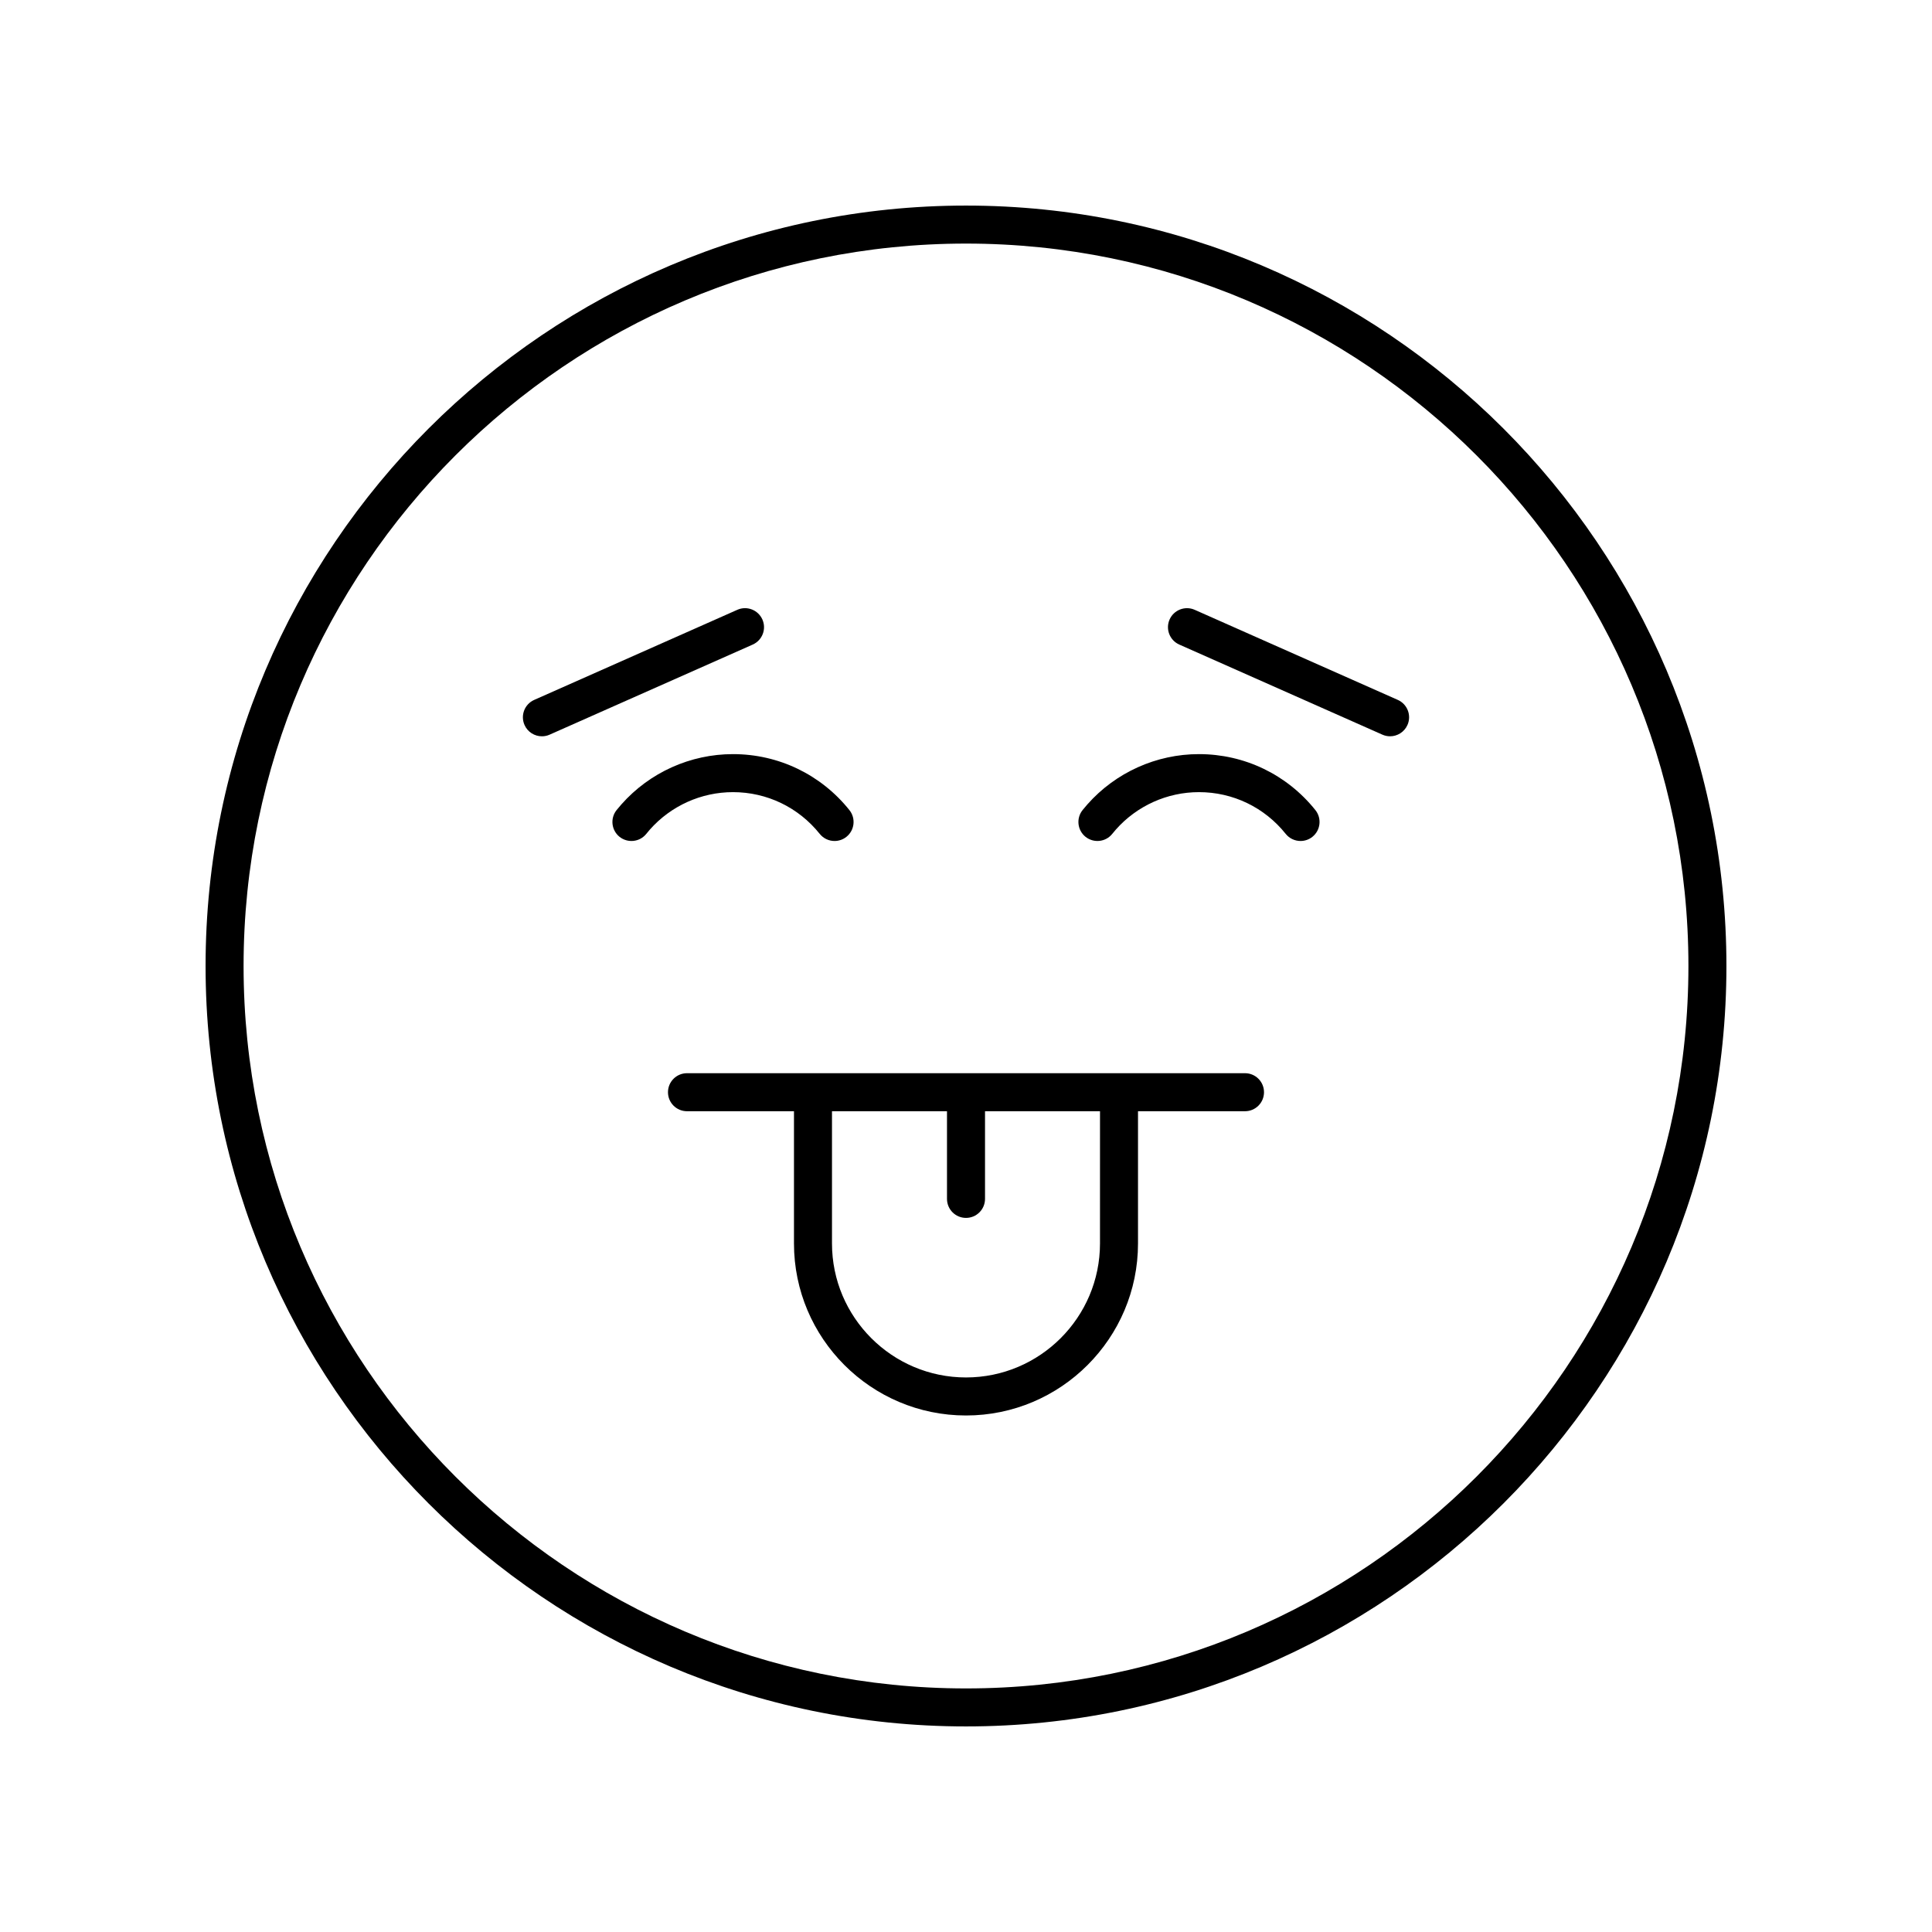 <?xml version="1.0" encoding="UTF-8"?>
<!-- Uploaded to: SVG Repo, www.svgrepo.com, Generator: SVG Repo Mixer Tools -->
<svg fill="#000000" width="800px" height="800px" version="1.1" viewBox="144 144 512 512" xmlns="http://www.w3.org/2000/svg">
 <g>
  <path d="m400 198.48c-111.12 0-201.52 90.406-201.52 201.52s90.402 201.52 201.52 201.52 201.52-90.406 201.52-201.52c0-111.12-90.402-201.52-201.52-201.52zm0 392.97c-105.56 0-191.45-85.883-191.45-191.45 0-105.56 85.883-191.45 191.45-191.45 105.56 0 191.45 85.883 191.45 191.45-0.004 105.57-85.887 191.45-191.45 191.45z"/>
  <path d="m473.94 428.41h-147.88c-2.781 0-5.039 2.254-5.039 5.039 0 2.785 2.254 5.039 5.039 5.039h28.352v35.047c0 25.137 20.449 45.582 45.586 45.582 25.137 0 45.586-20.449 45.586-45.582v-35.047h28.352c2.781 0 5.039-2.254 5.039-5.039 0-2.785-2.254-5.039-5.035-5.039zm-38.43 45.121c0 19.578-15.93 35.508-35.512 35.508-19.578 0-35.512-15.93-35.512-35.508v-35.047l30.477 0.004v23.23c0 2.785 2.254 5.039 5.039 5.039 2.781 0 5.039-2.254 5.039-5.039v-23.23h30.473z"/>
  <path d="m461.74 343.85c-11.305 0-22.086 4.859-29.578 13.328-0.43 0.492-0.855 0.988-1.266 1.5-1.738 2.168-1.391 5.344 0.777 7.086 2.176 1.73 5.34 1.398 7.082-0.777 0.309-0.383 0.625-0.762 0.953-1.133 5.582-6.309 13.609-9.93 22.031-9.93 8.988 0 17.363 4.031 22.98 11.055 0.992 1.238 2.457 1.891 3.938 1.891 1.105 0 2.215-0.359 3.144-1.102 2.176-1.742 2.527-4.91 0.789-7.086-7.543-9.426-18.785-14.832-30.852-14.832z"/>
  <path d="m361.23 364.98c0.992 1.238 2.457 1.891 3.938 1.891 1.105 0 2.215-0.359 3.144-1.102 2.176-1.742 2.527-4.91 0.789-7.086-7.539-9.426-18.785-14.832-30.848-14.832-11.305 0-22.09 4.859-29.582 13.328-0.43 0.492-0.855 0.988-1.266 1.5-1.738 2.168-1.391 5.344 0.777 7.086 2.176 1.73 5.34 1.398 7.086-0.777 0.309-0.383 0.621-0.762 0.949-1.133 5.582-6.309 13.613-9.93 22.035-9.93 8.984 0 17.359 4.031 22.977 11.055z"/>
  <path d="m346.04 308.17c-1.133-2.543-4.117-3.699-6.648-2.562l-53.824 23.875c-2.543 1.125-3.691 4.102-2.562 6.648 0.832 1.879 2.676 2.996 4.609 2.996 0.684 0 1.379-0.137 2.039-0.434l53.824-23.875c2.543-1.129 3.691-4.106 2.562-6.648z"/>
  <path d="m514.43 329.48-53.824-23.875c-2.535-1.125-5.516 0.02-6.648 2.562-1.129 2.543 0.02 5.519 2.562 6.648l53.824 23.875c0.664 0.297 1.355 0.434 2.039 0.434 1.93 0 3.773-1.117 4.609-2.996 1.129-2.543-0.02-5.519-2.562-6.648z"/>
 </g>
</svg>